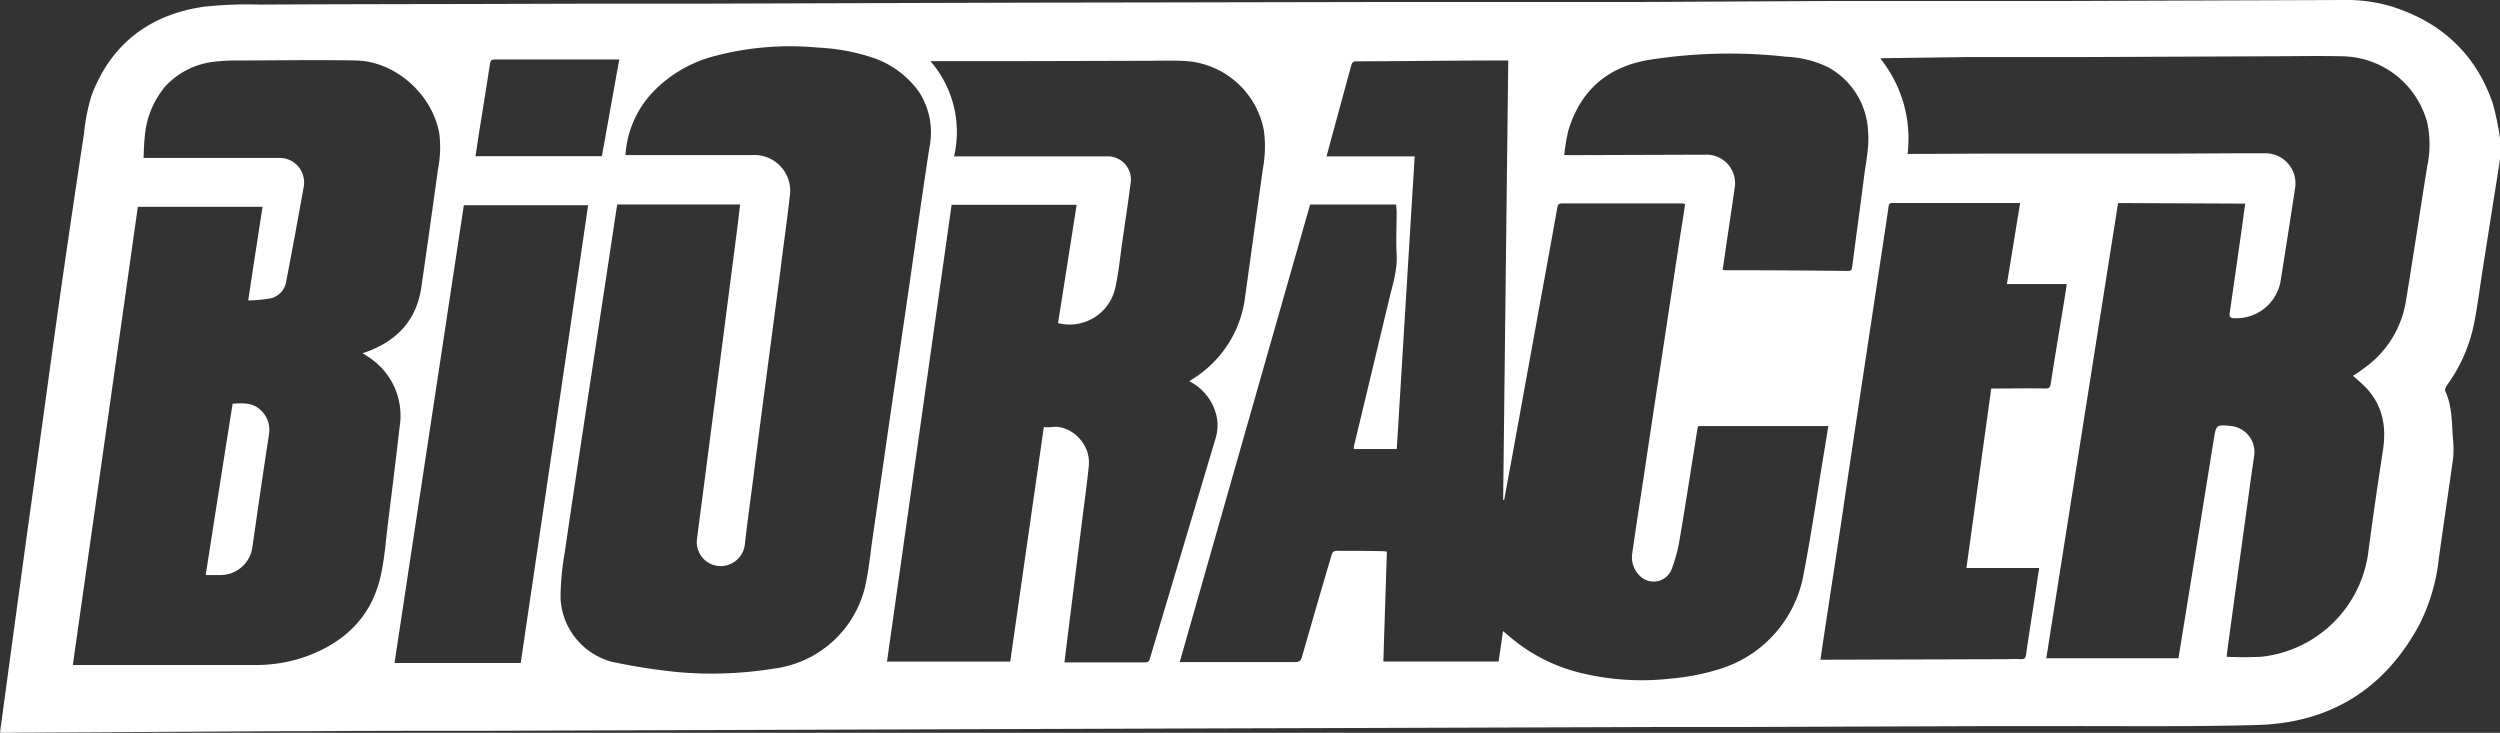 <svg id="Layer_1" data-name="Layer 1" xmlns="http://www.w3.org/2000/svg" viewBox="0 0 386.87 113.4"><rect x="0" y="0" width="386.87" height="113.4" fill="#333333" stroke="none"/><defs><style>.cls-1{fill:#fff;}</style></defs><path class="cls-1" d="M386.87,21.38v3.24c-.09.55-.17,1.11-.25,1.66q-1.2,7.57-2.39,15.15c-.48,3-.84,6.06-1.45,9a24.37,24.37,0,0,1-4.09,9.15c-.18.26-.39.71-.29.94,1.08,2.34,1,4.86,1.18,7.33a15,15,0,0,1,.06,2.84c-.71,5.25-1.52,10.48-2.23,15.72a29.6,29.6,0,0,1-3,10.21c-5.36,10-13.81,15.25-25.08,15.57-10.6.3-21.21.14-31.82.18l-10.89,0-36.76.13-12.21,0-24.25.08-24.48.08-24.33.07-24.41.08-24.41.08-24.4.08-36.46.12c-9,0-18,0-27,.06-7.24,0-14.47.07-21.7.1L.82,113.4c-.27,0-.53,0-.82-.05,1.1-8.09,2.18-16.08,3.27-24.07s2.22-16,3.32-24c.9-6.51,1.78-13,2.71-19.54Q11.09,33.21,13,20.68a29.44,29.44,0,0,1,1.16-5.88c3-8,9-12.53,17.33-13.75A62.6,62.6,0,0,1,40.23.71C51.1.65,62,.64,72.83.62L90,.57l17.38,0L142.19.46,159.8.41,178,.38,213.1.31l17.84,0,22.55,0L284.62.15l19.85,0,16,0L362.71,0a24.21,24.21,0,0,1,7.38,1c7.65,2.42,13,7.3,15.64,14.93A44,44,0,0,1,386.87,21.38ZM260.77,31.54c-.22,0-.37-.06-.52-.06-6.18,0-12.36,0-18.54,0-.52,0-.64.21-.72.66q-1.25,7-2.53,13.95-2.28,12.59-4.57,25.17c-.37,2-.75,4.07-1.12,6.1l-.16,0q.39-34,.79-68h-.79c-7.57,0-15.13.11-22.7.13-.68,0-.74.38-.86.83q-1.35,4.94-2.69,9.88c-.36,1.31-.71,2.61-1.08,4h13.64c-.93,15.11-1.85,30.15-2.77,45.28h-6.64a2.38,2.38,0,0,1,0-.39q2.72-11.31,5.42-22.62c.55-2.34,1.34-4.63,1.2-7.11-.12-2.16,0-4.32,0-6.48,0-.41-.06-.81-.08-1.23H202.74Q192.65,67,182.56,102.45h1.55c5.41,0,10.82,0,16.22,0,.68,0,1-.16,1.16-.85,1.5-5.23,3-10.44,4.56-15.67.15-.52.35-.7.89-.69,2.4,0,4.79,0,7.19.06a3.82,3.82,0,0,1,.49.07c-.19,5.68-.37,11.31-.55,17h17.84c.22-1.54.44-3,.68-4.71l.84.7a26.5,26.5,0,0,0,11.13,5.76,39.86,39.86,0,0,0,14.1.88,35.49,35.49,0,0,0,7.62-1.52,18.79,18.79,0,0,0,12.87-14.89c1.19-6.15,2.08-12.36,3.11-18.54.22-1.34.44-2.68.67-4.12H262.81a3.88,3.88,0,0,0-.15.53c-.89,5.55-1.74,11.12-2.68,16.66a24.83,24.83,0,0,1-1.31,5,3,3,0,0,1-5.06.83,3.94,3.94,0,0,1-1-3.45c.53-3.81,1.13-7.62,1.71-11.43q1.42-9.52,2.87-19l2.88-19C260.34,34.5,260.55,33,260.77,31.54Zm67-.12q-5.58,35.33-11.11,70.45h20.45c.8-4.92,1.58-9.73,2.36-14.55q1.56-9.7,3.12-19.4c.36-2.21.39-2.21,2.65-2a4.06,4.06,0,0,1,3.59,4.63q-.45,3-.85,6-1.53,11.11-3.05,22.23c-.14,1-.26,2-.37,2.85a50.83,50.83,0,0,0,5.39,0A18.7,18.7,0,0,0,366.5,85.37c.69-5.25,1.46-10.49,2.26-15.72.54-3.54,0-6.76-2.47-9.49a27.63,27.63,0,0,0-2.18-2c.48-.31,1-.61,1.46-1a15.74,15.74,0,0,0,6.7-10.34c1.17-7,2.21-14.11,3.35-21.16a16.2,16.2,0,0,0,0-6.65A13.83,13.83,0,0,0,362.48,8.71c-3.83-.09-7.66,0-11.5,0l-28.81.12-17.61,0L291.74,9c-.22,0-.43,0-.76.06a19.76,19.76,0,0,1,4.21,14.76c.39,0,.69,0,1,0l11.66-.05,26.34,0H335c5.18,0,10.35-.07,15.53-.05a4.65,4.65,0,0,1,4.66,5.18q-1.08,7.13-2.22,14.25a6.94,6.94,0,0,1-7.19,6.09c-.69,0-.82-.24-.73-.86q.9-6.21,1.78-12.44c.21-1.46.4-2.93.61-4.43ZM96.79,24h1L116.36,24a5.54,5.54,0,0,1,5.85,6.43c-.43,3.85-1,7.7-1.46,11.54q-1.05,8-2.11,16t-2.09,16.14c-.43,3.36-.91,6.72-1.28,10.09a3.77,3.77,0,0,1-4.12,3.38,3.7,3.7,0,0,1-3.31-4c.25-2.1.54-4.18.81-6.27l2.7-20.8,2.76-21.33c.15-1.18.28-2.37.42-3.54h-19c-.06.34-.12.61-.16.89-.34,2.21-.66,4.42-1,6.63q-1.9,12.54-3.8,25.07c-1.07,7.11-2.16,14.22-3.19,21.34a41.77,41.77,0,0,0-.64,7,10.71,10.71,0,0,0,7.94,9.84,91.93,91.93,0,0,0,10.58,1.63,60.55,60.55,0,0,0,14.54-.58,16.69,16.69,0,0,0,14.07-12.65c.57-2.5.8-5.07,1.17-7.61q1.42-9.84,2.84-19.68l2.88-19.68c1-7,2-14,3.06-21a11.5,11.5,0,0,0-1.66-8.7,14.53,14.53,0,0,0-7.39-5.31,31.78,31.78,0,0,0-8.26-1.47,45.63,45.63,0,0,0-15.83,1.29,20.18,20.18,0,0,0-9.84,5.8A15.62,15.62,0,0,0,96.79,24ZM40.63,32H21.33C18,55.69,14.62,79.26,11.27,102.91h1l27.19,0a23.28,23.28,0,0,0,7.59-1.21c6.09-2.13,10.37-6.07,11.84-12.49.64-2.79.82-5.69,1.18-8.54Q61,73.32,61.85,66a10.78,10.78,0,0,0-4.92-10.81c-.24-.17-.5-.33-.82-.54.31-.1.52-.16.73-.24,4.66-1.74,7.63-4.92,8.36-9.95q1.32-9.1,2.57-18.23A17.69,17.69,0,0,0,68,20.79C67,14.7,61.26,9.48,55.07,9.36s-12.4,0-18.61,0a25,25,0,0,0-3,.16,12.13,12.13,0,0,0-7.87,3.83A13.76,13.76,0,0,0,22.4,21.2c-.12,1.05-.13,2.12-.19,3.24H43.15A3.78,3.78,0,0,1,47,28.89q-1.3,7.32-2.7,14.62a3.2,3.2,0,0,1-2.33,2.64,21.08,21.08,0,0,1-3.56.34C39.15,41.55,39.89,36.81,40.63,32ZM184.05,59c.25-.16.39-.27.54-.37a17.41,17.41,0,0,0,8.09-12.71l2.73-19.7a19,19,0,0,0,.18-6A13.23,13.23,0,0,0,184.05,9.49c-2.27-.19-4.57-.08-6.86-.08L157,9.46l-12.28,0c-.21,0-.43,0-.74,0a16.72,16.72,0,0,1,3.66,14.74,2.73,2.73,0,0,0,.39,0l23.1,0a3.6,3.6,0,0,1,3.81,4.3c-.39,3-.84,6-1.28,9-.34,2.39-.56,4.81-1.1,7.15A7.24,7.24,0,0,1,163.73,50q1.44-9.13,2.88-18.31H147.26q-5,35.4-10,70.69h19.07c1.73-12.1,3.46-24.15,5.2-36.29a7.52,7.52,0,0,0,1.26,0c2.49-.43,6.1,2.23,5.69,6.11-.32,3.06-.75,6.12-1.13,9.18l-2.1,16.83c-.18,1.42-.35,2.84-.53,4.29.2,0,.33,0,.45,0,4,0,8,0,12.05,0,.6,0,.65-.35.77-.74q5.07-17,10.14-34a6.76,6.76,0,0,0,0-3.86A8,8,0,0,0,184.05,59ZM312.61,31.41h-4l-15.52,0c-.38,0-.74-.09-.83.51-.59,4.09-1.23,8.18-1.84,12.27q-1.36,9-2.72,18T285.05,80q-1.21,8-2.42,15.92c-.31,2-.6,4-.92,6.17h1l27.42-.08c.87,0,1.75-.06,2.62,0,.52,0,.69-.14.77-.67.36-2.54.77-5.08,1.16-7.62.29-1.9.57-3.8.88-5.82H304.3c1.29-9.32,2.56-18.52,3.84-27.78H309c2.5,0,5-.05,7.49,0,.52,0,.76-.1.85-.69.62-4,1.29-8,1.94-11.94.19-1.15.36-2.31.55-3.53h-9.27C311.26,39.74,311.92,35.64,312.61,31.41Zm-240.83.34Q66.41,67.2,61.05,102.6H80.58c3.48-23.66,7-47.23,10.43-70.85Zm194.81,10a4,4,0,0,0,.46.07q9.45,0,18.91.11c.48,0,.6-.17.66-.61.59-4.59,1.23-9.17,1.81-13.76.3-2.44.88-4.86.64-7.35a11.87,11.87,0,0,0-6.18-9.81,16.51,16.51,0,0,0-6.46-1.62,79.47,79.47,0,0,0-21,.45c-6.53,1-10.83,4.65-12.74,11a30.72,30.72,0,0,0-.63,3.78l.6,0,20.78-.07.46,0a4.41,4.41,0,0,1,4.58,4.83c-.35,2.57-.75,5.14-1.13,7.71C267.09,38.18,266.85,39.93,266.59,41.71ZM95.83,9.2c-.32,0-.55,0-.77,0q-9.24,0-18.46,0c-.53,0-.7.17-.78.68-.53,3.48-1.1,7-1.65,10.43-.2,1.28-.39,2.56-.59,3.86H93.14Z"/><path class="cls-1" d="M36,62.48c1.64-.12,3.21-.19,4.45,1.09a4.12,4.12,0,0,1,1.17,3.66Q40.3,75.9,39.07,84.6a5,5,0,0,1-5,4.39H31.83C33.22,80.11,34.59,71.3,36,62.48Z"/></svg>